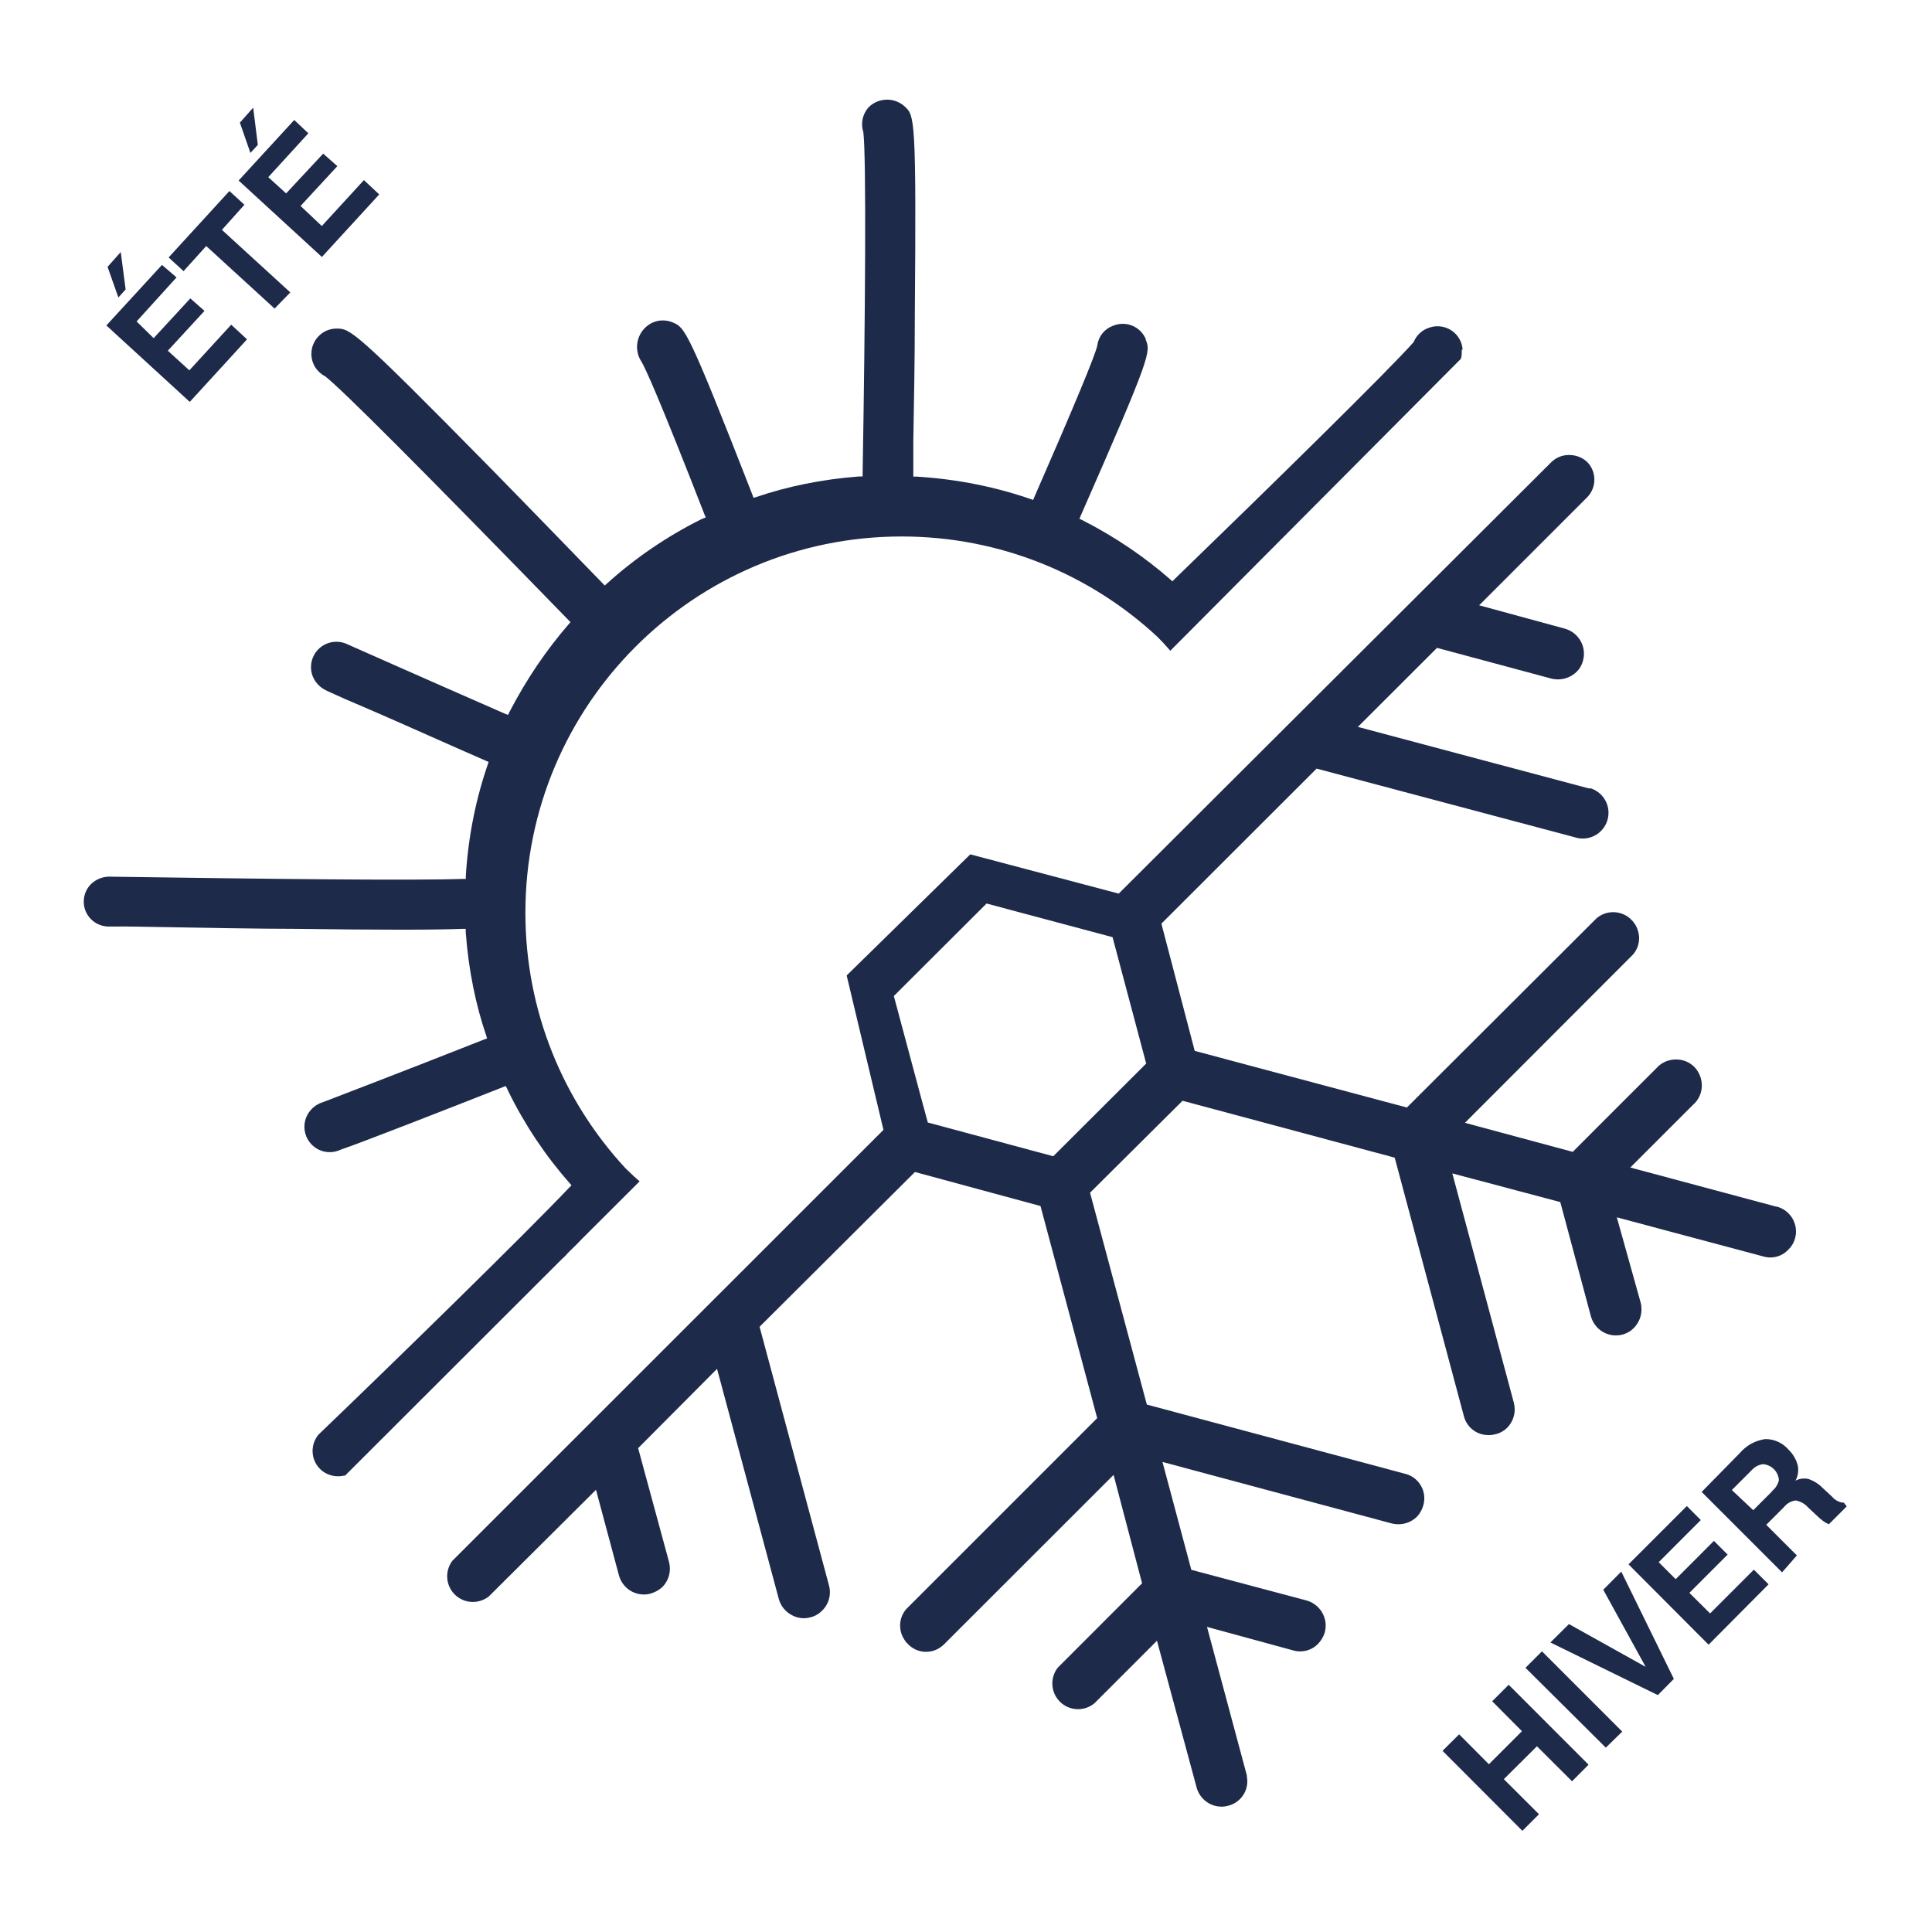 <?xml version="1.0" encoding="UTF-8" standalone="no"?>
<!-- Generated by IcoMoon.io -->

<svg
   xmlns:dc="http://purl.org/dc/elements/1.1/"
   xmlns:cc="http://creativecommons.org/ns#"
   xmlns:rdf="http://www.w3.org/1999/02/22-rdf-syntax-ns#"
   xmlns:svg="http://www.w3.org/2000/svg"
   xmlns="http://www.w3.org/2000/svg"
   xmlns:sodipodi="http://sodipodi.sourceforge.net/DTD/sodipodi-0.dtd"
   xmlns:inkscape="http://www.inkscape.org/namespaces/inkscape"
   version="1.1"
   width="23"
   height="23"
   viewBox="0 0 23 23"
   id="svg24"
   sodipodi:docname="thermoregulation.svg"
   inkscape:version="0.92.4 (5da689c313, 2019-01-14)">
  <defs
     id="defs28" />
  <sodipodi:namedview
     pagecolor="#ffffff"
     bordercolor="#666666"
     borderopacity="1"
     objecttolerance="10"
     gridtolerance="10"
     guidetolerance="10"
     inkscape:pageopacity="0"
     inkscape:pageshadow="2"
     inkscape:window-width="1920"
     inkscape:window-height="1017"
     id="namedview26"
     showgrid="false"
     inkscape:zoom="7.375"
     inkscape:cx="-32.991525"
     inkscape:cy="16"
     inkscape:window-x="-8"
     inkscape:window-y="-8"
     inkscape:window-maximized="1"
     inkscape:current-layer="svg24" />
  <title
     id="title2">thermoregulation</title>
  <g
     id="g835"
     transform="matrix(0.644,0,0,0.644,-3.965,-3.965)"
     style="fill:#1e2a4a;fill-opacity:1">
    <path
       inkscape:connector-curvature="0"
       id="path4"
       d="m 33.178,12.624 v 0.045 c 0,0.005 0,0.01 0,0.015 0,0.037 -0.006,0.074 -0.016,0.108 l 10e-4,-0.003 -5.373,5.398 -0.041,-0.048 c -0.063,-0.074 -0.13,-0.144 -0.205,-0.218 -1.236,-1.145 -2.896,-1.847 -4.72,-1.847 -3.841,0 -6.955,3.114 -6.955,6.955 0,1.825 0.703,3.486 1.853,4.727 l -0.004,-0.004 c 0.073,0.069 0.142,0.139 0.215,0.201 l 0.048,0.041 -1.06,1.058 c -0.063,0.068 -0.132,0.135 -0.21,0.211 -0.043,0.041 -0.069,0.069 -0.092,0.096 -0.023,0.027 -0.041,0.041 -0.069,0.066 l -4.015,4.01 h -0.02 c -0.033,0.008 -0.07,0.012 -0.109,0.012 -0.116,0 -0.222,-0.041 -0.305,-0.109 l 10e-4,10e-4 C 12,33.252 11.935,33.123 11.935,32.979 c 0,-0.114 0.041,-0.219 0.108,-0.301 l -10e-4,0.001 c 1.415,-1.357 3.865,-3.752 4.642,-4.574 l 0.038,-0.036 -0.035,-0.04 c -0.446,-0.506 -0.832,-1.082 -1.136,-1.704 l -0.02,-0.045 -0.025,-0.048 -0.05,0.02 c -0.89,0.352 -2.684,1.053 -2.999,1.156 -0.021,0.01 -0.045,0.019 -0.071,0.027 l -0.004,0.001 c -0.039,0.012 -0.085,0.019 -0.132,0.019 -0.083,0 -0.161,-0.022 -0.229,-0.06 l 0.002,0.001 c -0.144,-0.082 -0.239,-0.235 -0.239,-0.41 0,-0.085 0.022,-0.165 0.062,-0.233 l -10e-4,0.002 c 0.061,-0.106 0.159,-0.186 0.276,-0.222 l 0.003,-0.001 0.079,-0.03 c 1.413,-0.543 2.362,-0.915 2.907,-1.131 L 15.161,25.353 15.145,25.3 C 14.952,24.738 14.818,24.085 14.768,23.409 L 14.766,23.383 V 23.327 H 14.71 c -0.54,0.021 -1.522,0.021 -3.087,0 -0.645,0 -1.685,-0.018 -3.123,-0.043 H 8.142 C 7.898,23.271 7.705,23.07 7.705,22.824 c 0,-0.137 0.06,-0.261 0.156,-0.345 h 0.001 c 0.086,-0.073 0.197,-0.117 0.319,-0.117 0.012,0 0.024,0 0.036,0.001 H 8.215 c 2.806,0.041 5.525,0.074 6.499,0.041 h 0.054 v -0.061 c 0.047,-0.748 0.192,-1.447 0.423,-2.105 l -0.017,0.055 0.015,-0.051 -0.048,-0.021 c -0.713,-0.31 -1.486,-0.66 -2.064,-0.91 L 12.539,19.08 c -0.262,-0.119 -0.32,-0.142 -0.33,-0.149 -0.122,-0.052 -0.218,-0.147 -0.269,-0.266 l -10e-4,-0.003 c -0.021,-0.051 -0.033,-0.11 -0.033,-0.173 0,-0.259 0.21,-0.469 0.469,-0.469 0.072,0 0.14,0.016 0.201,0.045 l -0.003,-0.001 c 0.051,0.023 1.555,0.69 2.924,1.289 l 0.051,0.02 0.023,-0.048 c 0.321,-0.619 0.686,-1.153 1.106,-1.638 l -0.009,0.01 0.035,-0.04 -0.036,-0.036 c -2.692,-2.767 -4.201,-4.279 -4.498,-4.507 -0.153,-0.078 -0.256,-0.235 -0.256,-0.416 0,-0.077 0.018,-0.149 0.051,-0.212 l -0.001,0.003 c 0.077,-0.154 0.233,-0.257 0.413,-0.258 v 0 c 0.254,0 0.312,0 2.861,2.592 0.781,0.797 1.606,1.651 2.059,2.116 l 0.04,0.041 0.041,-0.036 c 0.515,-0.466 1.101,-0.867 1.736,-1.185 l 0.045,-0.02 0.046,-0.016 -0.021,-0.048 c -0.844,-2.166 -1.09,-2.699 -1.167,-2.831 -0.052,-0.077 -0.083,-0.172 -0.083,-0.274 0,-0.2 0.119,-0.373 0.29,-0.451 l 0.003,-10e-4 c 0.054,-0.024 0.118,-0.038 0.184,-0.038 0.066,0 0.13,0.014 0.187,0.039 l -0.003,-10e-4 c 0.223,0.092 0.274,0.117 1.474,3.191 l 0.018,0.051 0.054,-0.016 c 0.56,-0.192 1.209,-0.327 1.882,-0.378 l 0.027,-0.002 h 0.054 v -0.05 C 22.151,12.096 22.174,9.05 22.116,8.598 22.102,8.555 22.093,8.506 22.093,8.454 c 0,-0.126 0.05,-0.241 0.132,-0.325 v 0 c 0.086,-0.08 0.203,-0.13 0.33,-0.13 0.127,0 0.244,0.049 0.33,0.13 v 0 c 0.177,0.165 0.213,0.205 0.183,3.85 0,0.847 -0.017,1.704 -0.028,2.328 v 0.66 h 0.056 c 0.769,0.047 1.487,0.195 2.164,0.433 l -0.056,-0.017 0.051,0.016 0.021,-0.05 c 0.743,-1.699 1.134,-2.641 1.165,-2.806 0.021,-0.165 0.13,-0.3 0.278,-0.359 l 0.003,-10e-4 c 0.056,-0.025 0.12,-0.04 0.189,-0.04 0.188,0 0.349,0.111 0.422,0.272 l 0.001,0.003 v 0.013 c 0.096,0.233 0.112,0.274 -1.202,3.265 l -0.021,0.051 0.05,0.023 c 0.62,0.317 1.155,0.683 1.639,1.106 l -0.009,-0.008 0.038,0.035 0.038,-0.038 c 1.816,-1.758 3.972,-3.874 4.421,-4.383 l 0.013,-0.028 c 0.055,-0.114 0.152,-0.2 0.271,-0.238 l 0.003,-10e-4 c 0.046,-0.017 0.099,-0.027 0.155,-0.027 0.244,0 0.444,0.187 0.464,0.426 v 0.002 z"
       style="fill:#1e2a4a;fill-opacity:1" />
    <path
       inkscape:connector-curvature="0"
       id="path6"
       d="M 38.998,28.462 H 38.99 l -2.696,-0.723 1.156,-1.156 c 0.095,-0.081 0.157,-0.198 0.165,-0.329 v -0.001 c 10e-4,-0.009 10e-4,-0.019 10e-4,-0.03 0,-0.12 -0.043,-0.23 -0.114,-0.316 l 10e-4,0.001 c -0.08,-0.095 -0.197,-0.158 -0.329,-0.165 h -10e-4 c -0.011,-10e-4 -0.024,-10e-4 -0.037,-10e-4 -0.118,0 -0.227,0.042 -0.311,0.113 l 10e-4,-0.001 c -0.02,0.017 -1.596,1.596 -1.596,1.596 l -1.993,-0.537 3.104,-3.108 c 0.072,-0.081 0.116,-0.188 0.116,-0.306 0,-0.014 -10e-4,-0.029 -0.002,-0.043 v 0.002 C 36.449,23.397 36.432,23.341 36.408,23.29 l 10e-4,0.003 C 36.4,23.271 36.389,23.252 36.376,23.235 v 0.001 c -0.014,-0.022 -0.028,-0.041 -0.044,-0.058 l 10e-4,10e-4 -0.043,-0.043 c -0.083,-0.073 -0.193,-0.117 -0.313,-0.117 -0.12,0 -0.23,0.044 -0.313,0.118 h 10e-4 l -3.501,3.493 -3.922,-1.047 -0.616,-2.352 2.869,-2.866 4.772,1.269 c 0.044,0.015 0.095,0.024 0.148,0.024 0.263,0 0.476,-0.213 0.476,-0.476 0,-0.21 -0.136,-0.388 -0.325,-0.451 L 35.563,20.73 h -0.041 l -4.264,-1.136 1.463,-1.461 2.125,0.571 c 0.033,0.008 0.071,0.012 0.11,0.012 0.132,0 0.252,-0.052 0.341,-0.136 v 0 c 0.06,-0.057 0.103,-0.131 0.123,-0.213 l 10e-4,-0.003 c 0.01,-0.037 0.016,-0.079 0.016,-0.123 0,-0.217 -0.145,-0.401 -0.343,-0.46 L 35.091,17.78 33.5,17.346 35.481,15.365 c 0.092,-0.085 0.149,-0.207 0.149,-0.342 0,-0.123 -0.048,-0.236 -0.126,-0.319 v 0 c -0.083,-0.081 -0.195,-0.132 -0.32,-0.135 h -10e-4 c -0.008,0 -0.017,-0.001 -0.026,-0.001 -0.128,0 -0.243,0.052 -0.327,0.136 v 0 l -7.993,7.972 -2.744,-0.726 -2.285,2.239 0.68,2.854 -7.968,7.965 c -0.06,0.079 -0.097,0.179 -0.097,0.287 0,0.263 0.213,0.475 0.475,0.475 0.112,0 0.214,-0.039 0.296,-0.103 l -0.001,10e-4 1.981,-1.971 0.426,1.588 c 0.059,0.202 0.242,0.347 0.459,0.347 0.045,0 0.088,-0.006 0.129,-0.018 l -0.003,0.001 c 0.084,-0.025 0.156,-0.066 0.217,-0.121 h -0.001 c 0.086,-0.087 0.139,-0.207 0.139,-0.339 0,-0.044 -0.006,-0.087 -0.017,-0.128 l 0.001,0.003 -0.571,-2.103 1.459,-1.466 1.142,4.256 c 0.036,0.127 0.12,0.23 0.23,0.291 l 0.002,10e-4 c 0.066,0.039 0.145,0.062 0.23,0.062 0.045,0 0.088,-0.007 0.13,-0.019 l -0.003,10e-4 c 0.084,-0.022 0.156,-0.065 0.213,-0.124 v 0 c 0.088,-0.086 0.142,-0.206 0.142,-0.339 0,-0.045 -0.006,-0.088 -0.018,-0.129 l 0.001,0.003 -1.283,-4.781 2.872,-2.861 2.321,0.629 1.048,3.921 -3.508,3.508 c -0.024,0.021 -0.044,0.046 -0.06,0.073 l -10e-4,10e-4 c -0.046,0.071 -0.074,0.159 -0.074,0.253 0,0.094 0.028,0.181 0.075,0.254 L 22.87,36.459 c 0.013,0.024 0.028,0.045 0.045,0.063 l 0.016,0.016 c 0.016,0.019 0.033,0.035 0.052,0.049 l 0.001,10e-4 c 0.079,0.065 0.181,0.104 0.292,0.104 0.119,0 0.228,-0.045 0.31,-0.119 v 0 c 0.017,-0.013 0.032,-0.028 0.046,-0.044 v 0 l 3.11,-3.108 0.527,2.004 -1.557,1.558 c -0.064,0.08 -0.102,0.183 -0.102,0.294 0,0.263 0.213,0.475 0.475,0.475 0.116,0 0.222,-0.041 0.304,-0.11 l -10e-4,10e-4 1.156,-1.156 0.728,2.694 c 0.05,0.215 0.239,0.372 0.465,0.373 v 0 c 0.003,0 0.006,0 0.01,0 0.032,0 0.062,-0.004 0.091,-0.012 l -0.002,10e-4 c 0.217,-0.043 0.378,-0.231 0.378,-0.457 0,-0.03 -0.003,-0.06 -0.008,-0.089 V 39 c 0,-0.003 -0.001,-0.006 -0.001,-0.01 0,-0.004 0,-0.007 0.001,-0.01 v 0 c -0.004,-0.017 -0.008,-0.032 -0.012,-0.046 l 0.001,0.003 -0.726,-2.706 1.591,0.434 c 0.039,0.012 0.084,0.019 0.13,0.019 0.131,0 0.249,-0.054 0.333,-0.141 v 0 c 0.057,-0.059 0.1,-0.132 0.124,-0.212 l 0.001,-0.004 c 0.009,-0.035 0.015,-0.076 0.015,-0.118 0,-0.222 -0.149,-0.409 -0.353,-0.466 l -0.003,-0.001 -2.128,-0.566 -0.533,-1.994 4.246,1.139 c 0.034,0.008 0.073,0.013 0.114,0.013 0.132,0 0.252,-0.052 0.34,-0.136 v 0 c 0.056,-0.057 0.098,-0.129 0.12,-0.21 l 10e-4,-0.003 c 0.012,-0.039 0.019,-0.084 0.019,-0.131 0,-0.207 -0.135,-0.383 -0.322,-0.444 l -0.003,-10e-4 -4.804,-1.288 -1.05,-3.916 1.71,-1.7 3.922,1.052 1.279,4.779 c 0.052,0.202 0.233,0.349 0.448,0.349 0.006,0 0.012,0 0.018,0 h -10e-4 c 10e-4,0 0.002,0 0.003,0 0.042,0 0.083,-0.006 0.122,-0.017 l -0.003,10e-4 c 0.085,-0.021 0.158,-0.064 0.216,-0.122 v 0 c 0.084,-0.087 0.136,-0.206 0.136,-0.337 0,-0.041 -0.005,-0.081 -0.015,-0.119 l 10e-4,0.003 -1.139,-4.246 1.996,0.53 0.568,2.12 c 0.06,0.201 0.243,0.345 0.46,0.345 0.042,0 0.083,-0.005 0.121,-0.016 l -0.003,10e-4 c 0.086,-0.022 0.159,-0.066 0.216,-0.125 v 0 c 0.086,-0.089 0.139,-0.21 0.139,-0.344 0,-0.043 -0.005,-0.084 -0.016,-0.124 l 10e-4,0.003 -0.441,-1.578 2.707,0.723 c 0.039,0.012 0.084,0.019 0.13,0.019 0.131,0 0.25,-0.055 0.333,-0.144 v 0 c 0.059,-0.056 0.103,-0.129 0.125,-0.21 l 10e-4,-0.003 c 0.01,-0.037 0.016,-0.079 0.016,-0.122 0,-0.221 -0.15,-0.407 -0.354,-0.461 L 39,28.461 Z m -13.371,-0.931 -2.319,-0.624 -0.149,-0.55 -0.479,-1.788 1.714,-1.71 2.329,0.622 0.622,2.336 z"
       style="fill:#1e2a4a;fill-opacity:1" />
    <path
       inkscape:connector-curvature="0"
       id="path8"
       d="m 8.389,10.816 -0.244,0.274 0.2,0.566 0.134,-0.149 z M 10.431,12.159 9.657,13.003 9.259,12.64 9.937,11.904 9.675,11.673 8.997,12.408 8.682,12.099 9.42,11.285 9.151,11.054 8.123,12.173 9.665,13.586 10.723,12.43 Z"
       style="fill:#1e2a4a;fill-opacity:1" />
    <path
       inkscape:connector-curvature="0"
       id="path10"
       d="M 11.233,11.861 9.969,10.705 9.55,11.169 9.274,10.916 l 1.124,-1.228 0.277,0.254 -0.416,0.464 1.264,1.156 z"
       style="fill:#1e2a4a;fill-opacity:1" />
    <path
       inkscape:connector-curvature="0"
       id="path12"
       d="m 10.837,8.147 -0.246,0.277 0.195,0.56 0.137,-0.149 z m 2.047,1.339 -0.778,0.849 -0.393,-0.371 0.68,-0.736 -0.262,-0.231 -0.685,0.735 -0.33,-0.3 0.741,-0.811 -0.261,-0.246 -1.028,1.119 1.539,1.413 1.06,-1.156 z"
       style="fill:#1e2a4a;fill-opacity:1" />
    <path
       inkscape:connector-curvature="0"
       id="path14"
       d="m 34.606,39.694 -0.307,0.307 -1.476,-1.479 0.307,-0.305 0.55,0.553 0.611,-0.611 -0.55,-0.553 0.305,-0.305 1.476,1.477 -0.305,0.307 -0.649,-0.647 -0.612,0.608 z"
       style="fill:#1e2a4a;fill-opacity:1" />
    <path
       inkscape:connector-curvature="0"
       id="path16"
       d="m 34.356,36.987 0.305,-0.304 1.484,1.484 -0.304,0.296 z"
       style="fill:#1e2a4a;fill-opacity:1" />
    <path
       inkscape:connector-curvature="0"
       id="path18"
       d="m 34.817,36.519 0.343,-0.34 1.418,0.791 -0.784,-1.426 0.333,-0.335 0.972,1.983 -0.296,0.3 z"
       style="fill:#1e2a4a;fill-opacity:1" />
    <path
       inkscape:connector-curvature="0"
       id="path20"
       d="m 36.261,35.075 1.078,-1.078 0.258,0.259 -0.778,0.779 0.314,0.314 0.707,-0.708 0.253,0.253 -0.707,0.708 0.383,0.38 0.809,-0.809 0.272,0.271 -1.109,1.116 z"
       style="fill:#1e2a4a;fill-opacity:1" />
    <path
       inkscape:connector-curvature="0"
       id="path22"
       d="M 40.24,33.933 H 40.209 C 40.134,33.918 40.07,33.879 40.025,33.825 v 0 L 39.847,33.66 c -0.073,-0.074 -0.162,-0.13 -0.263,-0.164 l -0.005,-0.001 c -0.021,-0.005 -0.046,-0.007 -0.071,-0.007 -0.058,0 -0.113,0.014 -0.162,0.04 l 0.002,-10e-4 c 0.032,-0.057 0.05,-0.126 0.05,-0.199 0,-0.031 -0.003,-0.061 -0.01,-0.09 v 0.003 C 39.358,33.13 39.3,33.034 39.223,32.959 v 0 c -0.103,-0.122 -0.257,-0.2 -0.429,-0.2 -10e-4,0 -0.002,0 -0.002,0 v 0 c -0.146,0.02 -0.275,0.079 -0.379,0.166 l 0.001,-10e-4 c -0.032,0.025 -0.06,0.053 -0.085,0.083 l -10e-4,0.001 -0.715,0.728 1.486,1.486 0.033,-0.036 0.241,-0.276 -0.566,-0.566 0.33,-0.33 c 0.052,-0.065 0.127,-0.109 0.213,-0.12 h 0.002 c 0.093,0.017 0.174,0.065 0.232,0.132 v 0 l 0.165,0.154 c 0.035,0.034 0.072,0.066 0.111,0.095 l 0.003,0.002 c 0.029,0.022 0.063,0.041 0.099,0.055 l 0.003,10e-4 0.33,-0.33 z m -1.321,-0.212 -0.352,0.353 -0.396,-0.373 0.371,-0.371 c 0.052,-0.058 0.124,-0.097 0.205,-0.107 h 0.002 c 0.157,0.013 0.281,0.138 0.292,0.294 v 10e-4 c -0.019,0.083 -0.065,0.153 -0.128,0.202 l -10e-4,10e-4 z"
       style="fill:#1e2a4a;fill-opacity:1" />
  </g>
</svg>
